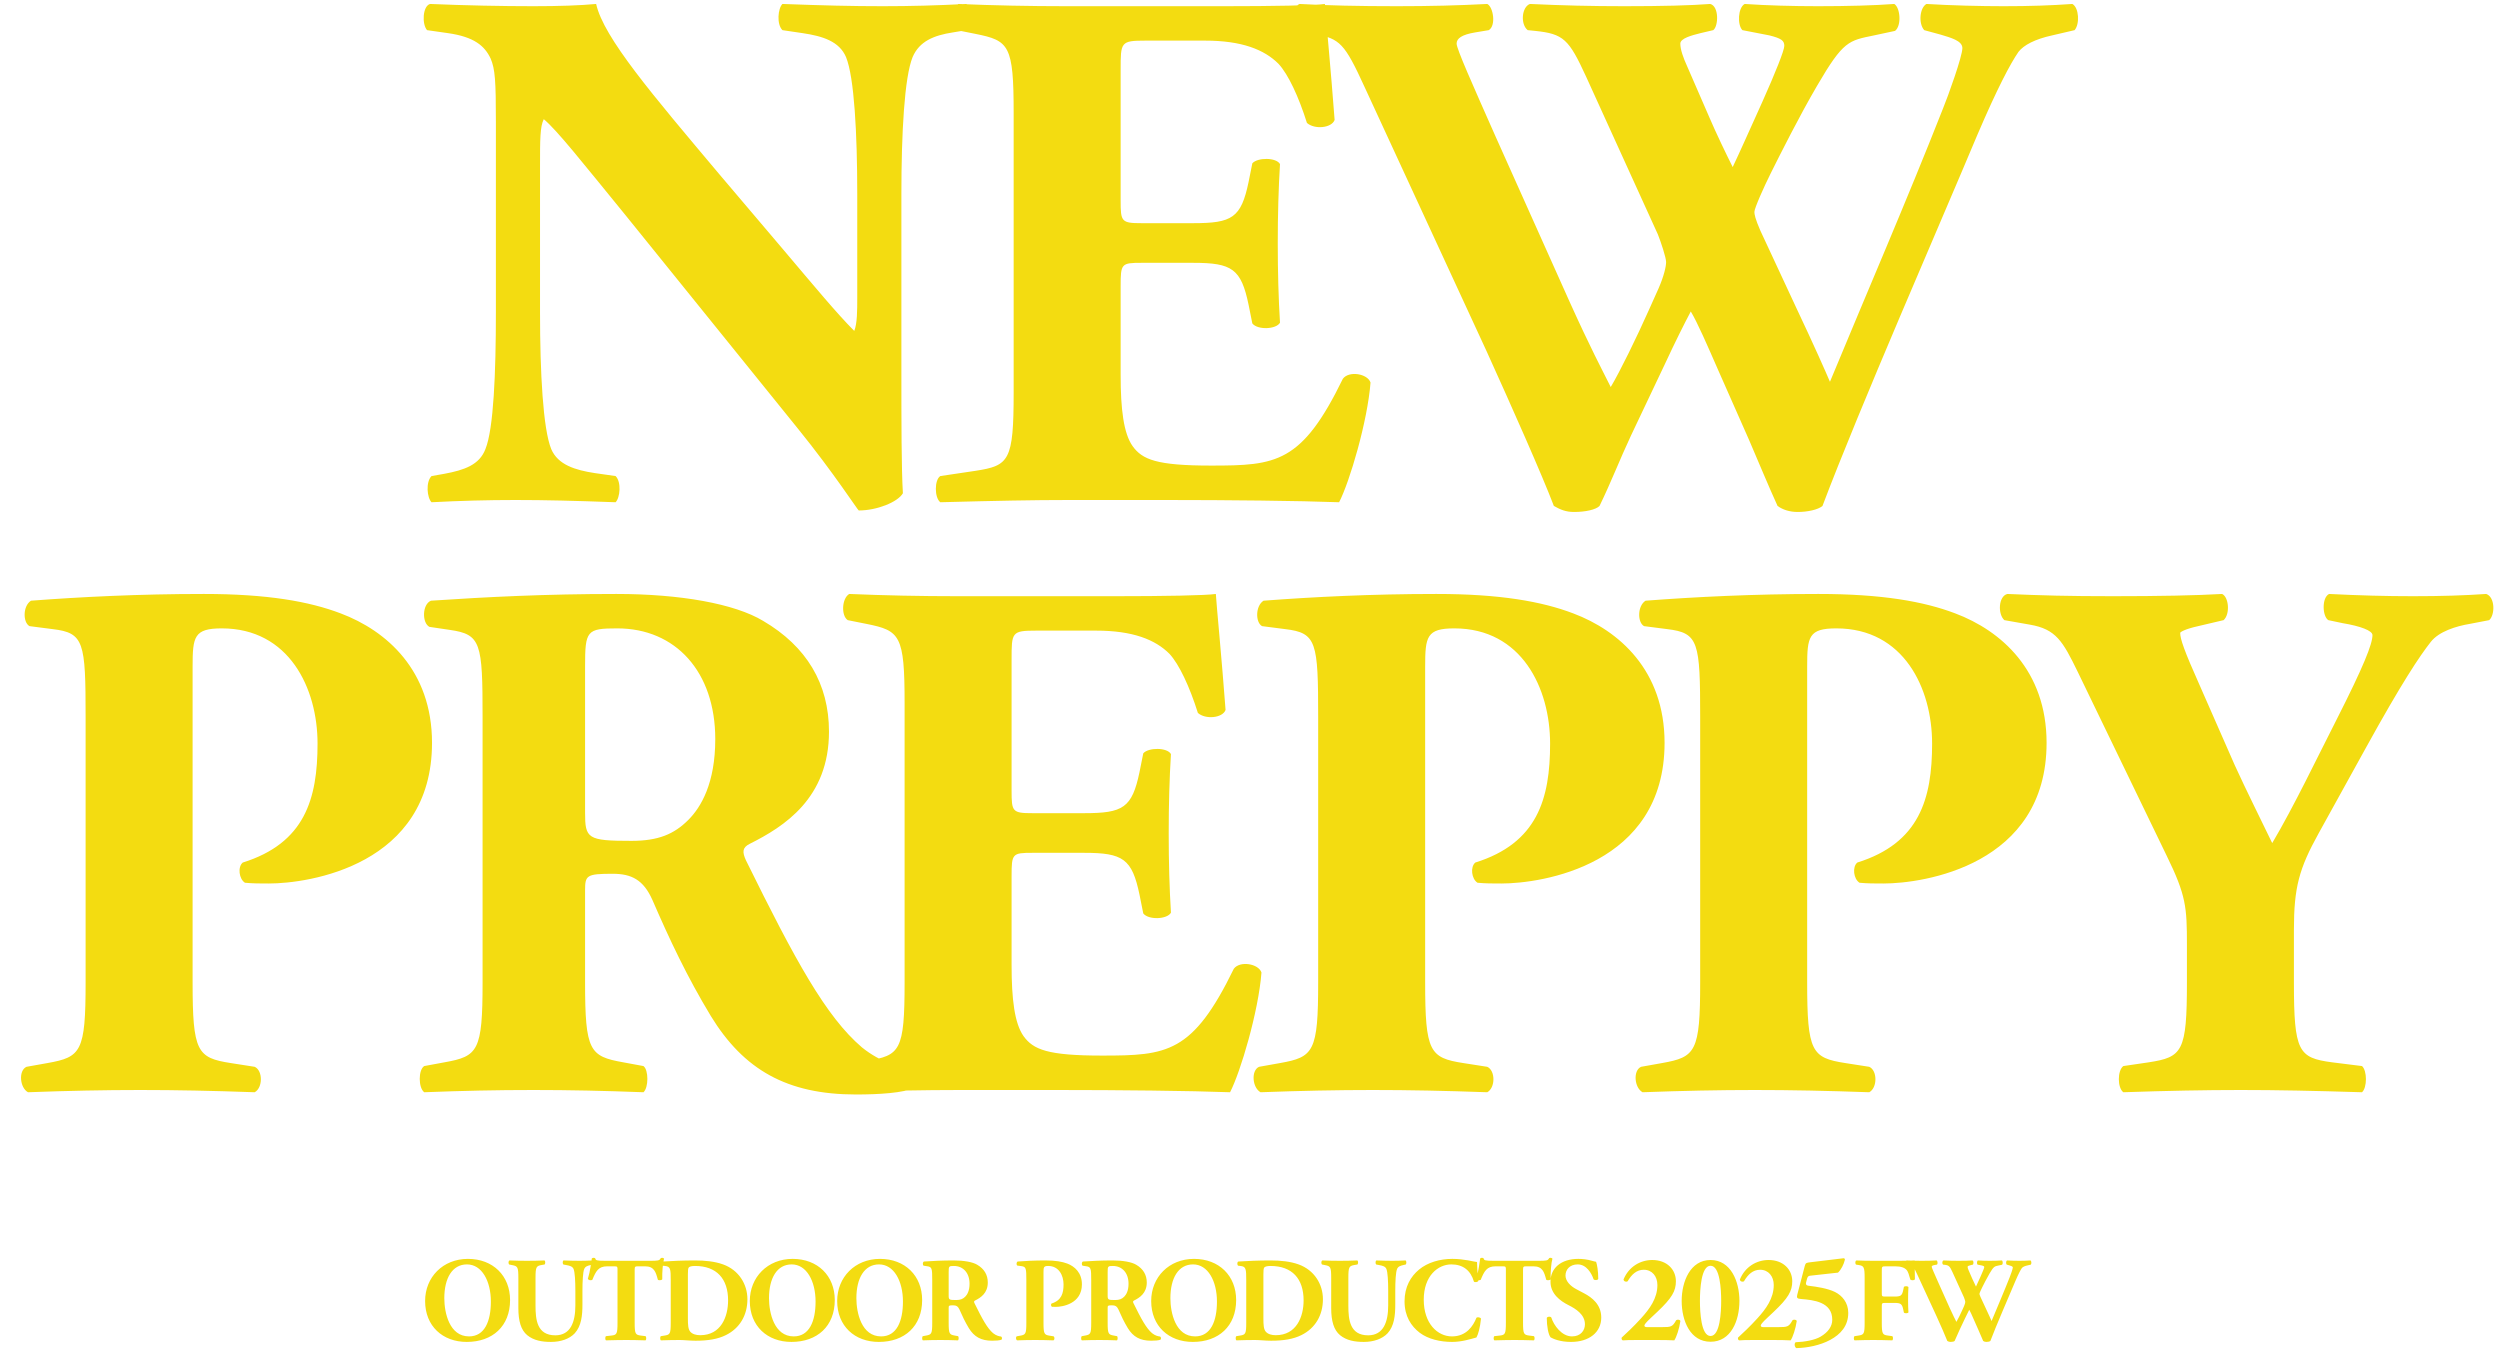 <svg width="500" height="271" viewBox="0 0 500 271" fill="none" xmlns="http://www.w3.org/2000/svg">
<path d="M180.278 38.8V74.562C180.278 84.288 180.278 93.715 180.578 98.653C179.53 100.449 175.34 102.095 171.749 102.095C171.6 102.095 166.662 94.463 159.629 85.785L125.063 42.989C116.384 32.365 111.447 26.081 108.753 23.836C108.005 25.332 108.005 27.876 108.005 33.413V62.442C108.005 74.562 108.603 85.785 110.249 89.825C111.596 92.967 115.038 94.015 118.928 94.613L123.118 95.212C124.315 96.409 124.016 99.551 123.118 100.449C115.038 100.15 109.052 100 103.067 100C97.531 100 91.994 100.15 86.308 100.449C85.41 99.551 85.111 96.409 86.308 95.212L88.852 94.763C92.892 94.015 95.885 92.967 97.082 89.825C98.728 85.785 99.177 74.562 99.177 62.442V24.435C99.177 16.205 99.027 13.81 98.129 11.716C96.932 9.172 94.837 7.376 89.6 6.628L85.41 6.03C84.363 4.832 84.512 1.241 86.009 0.792C93.041 1.092 100.523 1.241 106.658 1.241C111.746 1.241 116.085 1.092 119.228 0.792C120.724 7.526 130.45 18.898 143.917 34.909L156.487 49.723C163.07 57.504 167.41 62.741 170.851 66.183C171.45 64.686 171.45 62.142 171.45 59.449V38.8C171.45 26.679 170.851 15.457 169.205 11.416C167.859 8.274 164.567 7.227 160.527 6.628L156.487 6.03C155.289 4.832 155.589 1.69 156.487 0.792C164.567 1.092 170.403 1.241 176.538 1.241C182.074 1.241 187.461 1.092 193.297 0.792C194.194 1.69 194.494 4.832 193.297 6.03L190.603 6.478C186.713 7.077 183.87 8.274 182.523 11.416C180.877 15.457 180.278 26.679 180.278 38.8ZM224.128 13.96V40.146C224.128 44.336 224.278 44.635 228.318 44.635H238.643C246.424 44.635 248.219 43.588 249.716 36.405L250.464 32.664C251.511 31.467 255.252 31.467 256 32.814C255.701 37.602 255.552 42.989 255.552 48.675C255.552 54.361 255.701 59.748 256 64.537C255.252 65.883 251.511 66.033 250.464 64.686L249.716 60.945C248.219 53.763 246.424 52.566 238.643 52.566H228.318C224.278 52.566 224.128 52.715 224.128 57.205V75.011C224.128 81.894 224.727 86.683 226.522 89.226C228.468 91.92 231.311 93.117 242.234 93.117C255.252 93.117 260.34 92.668 268.57 75.759C269.767 74.113 273.508 74.712 274.106 76.507C273.508 84.288 269.916 96.409 267.822 100.449C259.891 100.15 245.526 100 233.256 100H213.804C206.621 100 199.289 100.15 188.066 100.449C186.869 99.551 186.869 95.96 188.066 95.212L195.099 94.164C201.833 93.117 202.731 92.219 202.731 78.453V22.639C202.731 9.022 201.833 8.124 195.099 6.778L191.358 6.03C190.012 5.132 190.161 1.69 191.658 0.792C198.69 1.092 206.023 1.241 213.205 1.241H244.928C254.504 1.241 263.033 1.092 264.979 0.792C265.128 3.186 266.176 13.96 266.924 23.986C266.325 25.632 262.884 25.931 261.387 24.584C259.741 19.347 257.646 14.858 255.701 12.763C252.858 9.92 248.369 8.124 241.037 8.124H229.066C224.128 8.124 224.128 8.424 224.128 13.96ZM414.92 6.03L410.431 7.077C406.99 7.825 404.745 9.022 403.698 10.369C402.052 12.763 399.508 17.551 395.468 26.978C388.136 44.486 371.826 81.745 364.494 101.197C363.596 101.945 361.501 102.394 359.556 102.394C357.91 102.394 356.563 101.945 355.516 101.197C353.87 97.606 351.625 92.219 349.829 88.029L343.545 73.814C341.45 69.026 339.505 64.537 338.158 62.292C336.811 64.836 335.016 68.427 333.07 72.617L326.187 87.131C323.943 91.92 322.297 96.259 319.903 101.197C319.154 101.945 317.06 102.394 314.815 102.394C313.169 102.394 312.122 101.945 310.775 101.197C308.381 94.912 302.395 81.445 297.308 70.223L272.917 17.402C268.877 8.573 267.979 7.825 263.041 6.778L259.301 6.03C258.104 4.533 258.253 1.54 259.899 0.792C265.436 1.092 271.72 1.241 279.352 1.241C285.936 1.241 291.771 1.092 297.457 0.792C298.654 1.391 299.253 5.132 297.757 6.03L295.063 6.478C292.37 6.927 291.322 7.676 291.322 8.723C291.322 9.77 294.465 16.803 299.103 27.278L313.917 60.347C318.107 69.624 320.351 73.814 322.147 77.405C323.943 74.412 327.384 67.38 329.778 61.993L331.724 57.653C332.771 55.259 333.22 53.314 333.22 52.416C333.22 51.518 332.173 48.376 331.574 46.88L317.209 15.307C313.768 7.825 312.72 6.778 307.034 6.179L305.538 6.03C304.041 4.832 304.341 1.391 305.987 0.792C312.421 1.092 318.257 1.241 324.841 1.241C332.472 1.241 338.158 1.092 342.048 0.792C343.844 1.241 343.694 5.281 342.647 6.03L340.103 6.628C338.308 7.077 336.063 7.676 336.063 8.723C336.063 9.92 336.662 11.566 337.41 13.212L341.899 23.537C343.246 26.679 345.191 30.719 346.538 33.413C348.034 30.27 349.68 26.529 351.176 23.238L352.523 20.245C355.067 14.559 356.862 10.07 356.862 9.172C356.862 8.124 356.264 7.676 353.87 7.077L348.483 6.03C347.435 4.982 347.585 1.54 348.932 0.792C353.271 1.092 358.658 1.241 363.596 1.241C369.432 1.241 374.968 1.092 378.859 0.792C380.056 1.54 380.355 5.132 379.008 6.179L374.818 7.077C369.731 8.124 368.683 8.124 363.446 17.102C359.855 23.238 356.114 30.719 354.169 34.61C352.822 37.303 350.877 41.642 350.877 42.391C350.877 42.84 351.027 43.737 352.074 46.132L359.107 61.245C362.997 69.475 365.092 74.263 365.99 76.358C373.172 59 381.402 39.997 388.585 21.741C389.632 19.197 392.475 11.267 392.475 9.621C392.475 8.124 390.081 7.526 388.136 6.927L384.844 6.03C383.647 4.683 383.946 1.54 385.293 0.792C390.081 1.092 396.216 1.241 400.705 1.241C405.942 1.241 410.282 1.092 414.472 0.792C415.818 1.54 415.968 4.832 414.92 6.03ZM17.122 196.453V143.482C17.122 128.369 16.823 126.573 10.539 125.825L5.9 125.227C4.553 124.478 4.553 121.186 6.199 120.139C16.075 119.391 27.747 118.792 40.765 118.792C53.484 118.792 61.863 120.289 68.148 122.683C77.275 126.124 86.403 134.055 86.403 148.57C86.403 173.11 61.714 176.701 53.783 176.701C51.987 176.701 50.641 176.701 48.995 176.551C47.797 175.803 47.498 173.409 48.546 172.511C60.965 168.621 63.509 159.792 63.509 148.719C63.509 137.646 57.823 125.676 44.356 125.676C38.819 125.676 38.52 127.321 38.52 133.307V196.453C38.52 210.369 39.418 211.566 46.151 212.613L50.94 213.361C52.586 214.11 52.586 217.551 50.94 218.449C42.56 218.15 35.228 218 28.046 218C20.863 218 13.681 218.15 5.601 218.449C3.955 217.551 3.655 214.11 5.301 213.361L9.491 212.613C16.225 211.416 17.122 210.369 17.122 196.453ZM96.516 196.453V143.482C96.516 128.519 96.217 126.873 89.933 125.975L85.892 125.376C84.396 124.628 84.396 120.887 86.192 120.139C97.414 119.391 109.086 118.792 123.301 118.792C136.02 118.792 146.943 120.738 152.629 124.179C161.308 129.267 165.797 136.748 165.797 146.325C165.797 159.643 156.819 165.329 149.936 168.77C148.44 169.518 148.44 170.416 149.188 172.062C159.064 192.113 165.199 203.336 172.381 209.471C176.272 212.613 180.162 213.511 182.407 213.661C183.753 214.409 183.753 216.653 183.005 217.551C180.611 218.599 175.823 218.898 171.184 218.898C157.418 218.898 148.739 213.96 142.155 203.186C137.367 195.256 133.925 187.923 130.483 179.993C128.688 175.953 126.294 174.756 122.553 174.756C117.316 174.756 117.016 175.055 117.016 178.048V196.453C117.016 210.219 117.914 211.266 124.648 212.464L128.688 213.212C129.735 213.96 129.735 217.551 128.688 218.449C120.757 218.15 113.874 218 106.692 218C99.21 218 92.626 218.15 84.845 218.449C83.648 217.551 83.648 213.96 84.845 213.212L88.885 212.464C95.619 211.266 96.516 210.219 96.516 196.453ZM117.016 133.307V162.486C117.016 167.723 117.465 168.172 126.294 168.172C131.681 168.172 134.823 166.825 137.666 163.982C140.21 161.438 143.053 156.65 143.053 147.821C143.053 134.354 135.122 125.676 123.451 125.676C117.316 125.676 117.016 126.124 117.016 133.307ZM202.317 131.96V158.146C202.317 162.336 202.467 162.635 206.507 162.635H216.832C224.613 162.635 226.409 161.588 227.905 154.405L228.653 150.664C229.7 149.467 233.441 149.467 234.189 150.814C233.89 155.602 233.741 160.989 233.741 166.675C233.741 172.361 233.89 177.748 234.189 182.537C233.441 183.883 229.7 184.033 228.653 182.686L227.905 178.945C226.409 171.763 224.613 170.566 216.832 170.566H206.507C202.467 170.566 202.317 170.715 202.317 175.205V193.011C202.317 199.894 202.916 204.683 204.711 207.226C206.657 209.92 209.5 211.117 220.423 211.117C233.441 211.117 238.529 210.668 246.759 193.759C247.956 192.113 251.697 192.712 252.295 194.507C251.697 202.288 248.106 214.409 246.011 218.449C238.08 218.15 223.715 218 211.445 218H191.993C184.81 218 177.478 218.15 166.255 218.449C165.058 217.551 165.058 213.96 166.255 213.212L173.288 212.164C180.022 211.117 180.92 210.219 180.92 196.453V140.639C180.92 127.022 180.022 126.124 173.288 124.778L169.547 124.03C168.201 123.132 168.35 119.69 169.847 118.792C176.879 119.092 184.212 119.241 191.394 119.241H223.117C232.693 119.241 241.222 119.092 243.168 118.792C243.317 121.186 244.365 131.96 245.113 141.986C244.514 143.632 241.073 143.931 239.576 142.584C237.93 137.347 235.835 132.858 233.89 130.763C231.047 127.92 226.558 126.124 219.226 126.124H207.255C202.317 126.124 202.317 126.424 202.317 131.96ZM263.634 196.453V143.482C263.634 128.369 263.334 126.573 257.05 125.825L252.411 125.227C251.064 124.478 251.064 121.186 252.71 120.139C262.586 119.391 274.258 118.792 287.276 118.792C299.995 118.792 308.374 120.289 314.659 122.683C323.787 126.124 332.914 134.055 332.914 148.57C332.914 173.11 308.225 176.701 300.294 176.701C298.498 176.701 297.152 176.701 295.506 176.551C294.309 175.803 294.009 173.409 295.057 172.511C307.476 168.621 310.02 159.792 310.02 148.719C310.02 137.646 304.334 125.676 290.867 125.676C285.331 125.676 285.031 127.321 285.031 133.307V196.453C285.031 210.369 285.929 211.566 292.663 212.613L297.451 213.361C299.097 214.11 299.097 217.551 297.451 218.449C289.071 218.15 281.739 218 274.557 218C267.374 218 260.192 218.15 252.112 218.449C250.466 217.551 250.166 214.11 251.812 213.361L256.002 212.613C262.736 211.416 263.634 210.369 263.634 196.453ZM340.035 196.453V143.482C340.035 128.369 339.736 126.573 333.451 125.825L328.812 125.227C327.466 124.478 327.466 121.186 329.112 120.139C338.987 119.391 350.659 118.792 363.677 118.792C376.396 118.792 384.776 120.289 391.06 122.683C400.188 126.124 409.316 134.055 409.316 148.57C409.316 173.11 384.626 176.701 376.695 176.701C374.9 176.701 373.553 176.701 371.907 176.551C370.71 175.803 370.411 173.409 371.458 172.511C383.878 168.621 386.422 159.792 386.422 148.719C386.422 137.646 380.735 125.676 367.268 125.676C361.732 125.676 361.433 127.321 361.433 133.307V196.453C361.433 210.369 362.33 211.566 369.064 212.613L373.852 213.361C375.498 214.11 375.498 217.551 373.852 218.449C365.473 218.15 358.141 218 350.958 218C343.776 218 336.593 218.15 328.513 218.449C326.867 217.551 326.568 214.11 328.214 213.361L332.403 212.613C339.137 211.416 340.035 210.369 340.035 196.453ZM458.783 185.978V196.453C458.783 210.369 459.68 211.566 466.414 212.464L472.399 213.212C473.447 214.11 473.447 217.551 472.399 218.449C462.673 218.15 455.341 218 448.159 218C440.976 218 433.494 218.15 424.666 218.449C423.469 217.551 423.469 214.11 424.666 213.212L429.754 212.464C436.487 211.416 437.385 210.369 437.385 196.453V188.971C437.385 181.489 437.235 179.095 433.345 171.164L415.538 134.354C412.546 128.219 411.199 125.825 405.962 124.927L400.874 124.03C399.527 122.832 399.677 119.241 401.473 118.792C408.206 119.092 413.743 119.241 422.571 119.241C431.699 119.241 439.33 119.092 444.418 118.792C445.764 119.391 446.064 122.832 444.717 124.03L439.629 125.227C436.936 125.825 436.038 126.424 436.038 126.573C436.038 127.77 436.786 130.015 439.929 137.048L446.962 153.059C449.206 157.997 452.648 164.88 454.443 168.621C458.783 161.289 463.421 151.562 467.312 143.931C472.699 133.307 474.494 128.818 474.494 127.022C474.494 126.124 472.1 125.227 468.509 124.628L465.666 124.03C464.469 123.281 464.319 119.54 465.816 118.792C471.801 119.092 477.188 119.241 482.575 119.241C488.261 119.241 492.899 119.092 497.239 118.792C499.034 119.391 499.034 122.982 497.837 124.03L493.947 124.778C491.253 125.227 487.812 126.274 486.166 128.369C483.921 131.212 480.33 136.599 473.148 149.617L463.721 166.675C459.83 173.708 458.783 177.449 458.783 185.978Z" fill="#F3DC11"/>
<path d="M93.59 251.776C98.582 251.776 102.014 255.136 102.014 260.008C102.014 265.24 98.51 268.384 93.35 268.384C88.526 268.384 85.022 265.216 85.022 260.2C85.022 255.448 88.574 251.776 93.59 251.776ZM98.174 260.32C98.174 256.216 96.374 252.88 93.398 252.88C90.446 252.88 88.862 255.64 88.862 259.648C88.862 262.576 89.894 267.28 93.806 267.28C96.95 267.28 98.174 264.208 98.174 260.32ZM103.672 261.616V255.616C103.672 253.384 103.528 253.24 102.448 253.024L101.848 252.904C101.656 252.76 101.632 252.232 101.896 252.088C103.048 252.136 104.248 252.16 105.4 252.16C106.576 252.16 107.752 252.136 108.904 252.088C109.096 252.232 109.096 252.76 108.904 252.904L108.328 253C107.248 253.192 107.104 253.384 107.104 255.616V261.16C107.104 263.968 107.416 267.064 111.064 267.064C114.136 267.064 115.072 264.376 115.072 261.088V258.184C115.072 256.24 114.976 254.416 114.712 253.792C114.496 253.288 113.968 253.144 113.32 253.024L112.672 252.904C112.48 252.712 112.528 252.232 112.672 252.088C113.968 252.136 114.904 252.16 115.888 252.16C116.776 252.16 117.664 252.136 118.576 252.088C118.72 252.232 118.768 252.712 118.576 252.904L118.144 253C117.52 253.144 117.064 253.288 116.848 253.792C116.584 254.416 116.488 256.24 116.488 258.184V260.872C116.488 263.128 116.272 265.192 114.952 266.656C113.896 267.784 112.144 268.384 110.2 268.384C108.376 268.384 106.744 268.096 105.448 267.04C104.2 266.008 103.672 264.232 103.672 261.616ZM123.502 264.544V253.96C123.502 253.384 123.502 253.264 122.926 253.264H121.438C119.686 253.264 119.182 254.224 118.462 255.976C118.174 256.12 117.718 256.072 117.574 255.76C118.078 254.104 118.198 252.616 118.366 251.68C118.462 251.608 118.582 251.56 118.702 251.56C118.822 251.56 118.942 251.584 119.038 251.656C119.158 252.064 119.23 252.16 121.054 252.16H129.982C131.566 252.16 131.926 252.136 132.142 251.632C132.238 251.584 132.31 251.56 132.454 251.56C132.598 251.56 132.766 251.656 132.814 251.728C132.574 252.544 132.406 254.488 132.454 255.856C132.334 256.072 131.686 256.12 131.566 255.928C131.158 254.392 130.822 253.264 129.022 253.264H127.582C127.006 253.264 126.934 253.336 126.934 253.96V264.544C126.934 266.776 127.078 266.968 128.158 267.112L129.118 267.232C129.286 267.376 129.286 267.928 129.118 268.072C127.558 268.024 126.358 268 125.278 268C124.126 268 122.878 268.024 121.198 268.072C121.006 267.928 121.006 267.376 121.198 267.232L122.278 267.112C123.358 266.992 123.502 266.776 123.502 264.544ZM134.146 264.544V256.048C134.146 253.768 134.098 253.312 132.994 253.192L132.538 253.144C132.298 253.024 132.298 252.328 132.586 252.304C134.602 252.184 136.474 252.088 139.018 252.088C140.986 252.088 142.954 252.28 144.61 252.88C147.754 254.008 149.482 256.84 149.482 259.84C149.482 263.056 147.946 265.648 145.186 267.016C143.554 267.832 141.586 268.144 139.114 268.144C137.986 268.144 136.786 268 135.922 268C134.77 268 133.546 268.024 132.178 268.072C131.986 267.928 131.986 267.352 132.178 267.232L132.922 267.112C134.002 266.944 134.146 266.752 134.146 264.544ZM137.578 254.896V263.656C137.578 264.976 137.626 265.84 138.058 266.344C138.49 266.824 139.186 267.04 140.05 267.04C144.202 267.04 145.618 263.344 145.618 260.08C145.618 255.76 143.338 253.192 138.994 253.192C138.346 253.192 137.89 253.312 137.746 253.504C137.602 253.696 137.578 254.152 137.578 254.896ZM158.53 251.776C163.522 251.776 166.954 255.136 166.954 260.008C166.954 265.24 163.45 268.384 158.29 268.384C153.466 268.384 149.962 265.216 149.962 260.2C149.962 255.448 153.514 251.776 158.53 251.776ZM163.114 260.32C163.114 256.216 161.314 252.88 158.338 252.88C155.386 252.88 153.802 255.64 153.802 259.648C153.802 262.576 154.834 267.28 158.746 267.28C161.89 267.28 163.114 264.208 163.114 260.32ZM176.004 251.776C180.996 251.776 184.428 255.136 184.428 260.008C184.428 265.24 180.924 268.384 175.764 268.384C170.94 268.384 167.436 265.216 167.436 260.2C167.436 255.448 170.988 251.776 176.004 251.776ZM180.588 260.32C180.588 256.216 178.788 252.88 175.812 252.88C172.86 252.88 171.276 255.64 171.276 259.648C171.276 262.576 172.308 267.28 176.22 267.28C179.364 267.28 180.588 264.208 180.588 260.32ZM186.446 264.544V256.048C186.446 253.648 186.398 253.384 185.39 253.24L184.742 253.144C184.502 253.024 184.502 252.424 184.79 252.304C186.59 252.184 188.462 252.088 190.742 252.088C192.782 252.088 194.534 252.4 195.446 252.952C196.838 253.768 197.558 254.968 197.558 256.504C197.558 258.64 196.118 259.552 195.014 260.104C194.774 260.224 194.774 260.368 194.894 260.632C196.478 263.848 197.462 265.648 198.614 266.632C199.238 267.136 199.862 267.28 200.222 267.304C200.438 267.424 200.438 267.784 200.318 267.928C199.934 268.096 199.166 268.144 198.422 268.144C196.214 268.144 194.822 267.352 193.766 265.624C192.998 264.352 192.446 263.176 191.894 261.904C191.606 261.256 191.222 261.064 190.622 261.064C189.782 261.064 189.734 261.112 189.734 261.592V264.544C189.734 266.752 189.878 266.92 190.958 267.112L191.606 267.232C191.774 267.352 191.774 267.928 191.606 268.072C190.334 268.024 189.23 268 188.078 268C186.878 268 185.822 268.024 184.574 268.072C184.382 267.928 184.382 267.352 184.574 267.232L185.222 267.112C186.302 266.92 186.446 266.752 186.446 264.544ZM189.734 254.416V259.096C189.734 259.936 189.806 260.008 191.222 260.008C192.086 260.008 192.59 259.792 193.046 259.336C193.454 258.928 193.91 258.16 193.91 256.744C193.91 254.584 192.638 253.192 190.766 253.192C189.782 253.192 189.734 253.264 189.734 254.416ZM205.269 264.544V256.048C205.269 253.624 205.221 253.336 204.213 253.216L203.469 253.12C203.253 253 203.253 252.472 203.517 252.304C205.101 252.184 206.973 252.088 209.061 252.088C211.101 252.088 212.445 252.328 213.453 252.712C214.917 253.264 216.381 254.536 216.381 256.864C216.381 260.8 212.421 261.376 211.149 261.376C210.861 261.376 210.645 261.376 210.381 261.352C210.189 261.232 210.141 260.848 210.309 260.704C212.301 260.08 212.709 258.664 212.709 256.888C212.709 255.112 211.797 253.192 209.637 253.192C208.749 253.192 208.701 253.456 208.701 254.416V264.544C208.701 266.776 208.845 266.968 209.925 267.136L210.693 267.256C210.957 267.376 210.957 267.928 210.693 268.072C209.349 268.024 208.173 268 207.021 268C205.869 268 204.717 268.024 203.421 268.072C203.157 267.928 203.109 267.376 203.373 267.256L204.045 267.136C205.125 266.944 205.269 266.776 205.269 264.544ZM218.243 264.544V256.048C218.243 253.648 218.195 253.384 217.187 253.24L216.539 253.144C216.299 253.024 216.299 252.424 216.587 252.304C218.387 252.184 220.259 252.088 222.539 252.088C224.579 252.088 226.331 252.4 227.243 252.952C228.635 253.768 229.355 254.968 229.355 256.504C229.355 258.64 227.915 259.552 226.811 260.104C226.571 260.224 226.571 260.368 226.691 260.632C228.275 263.848 229.259 265.648 230.411 266.632C231.035 267.136 231.659 267.28 232.019 267.304C232.235 267.424 232.235 267.784 232.115 267.928C231.731 268.096 230.963 268.144 230.219 268.144C228.011 268.144 226.619 267.352 225.563 265.624C224.795 264.352 224.243 263.176 223.691 261.904C223.403 261.256 223.019 261.064 222.419 261.064C221.579 261.064 221.531 261.112 221.531 261.592V264.544C221.531 266.752 221.675 266.92 222.755 267.112L223.403 267.232C223.571 267.352 223.571 267.928 223.403 268.072C222.131 268.024 221.027 268 219.875 268C218.675 268 217.619 268.024 216.371 268.072C216.179 267.928 216.179 267.352 216.371 267.232L217.019 267.112C218.099 266.92 218.243 266.752 218.243 264.544ZM221.531 254.416V259.096C221.531 259.936 221.603 260.008 223.019 260.008C223.883 260.008 224.387 259.792 224.843 259.336C225.251 258.928 225.707 258.16 225.707 256.744C225.707 254.584 224.435 253.192 222.563 253.192C221.579 253.192 221.531 253.264 221.531 254.416ZM238.806 251.776C243.798 251.776 247.23 255.136 247.23 260.008C247.23 265.24 243.726 268.384 238.566 268.384C233.742 268.384 230.238 265.216 230.238 260.2C230.238 255.448 233.79 251.776 238.806 251.776ZM243.39 260.32C243.39 256.216 241.59 252.88 238.614 252.88C235.662 252.88 234.078 255.64 234.078 259.648C234.078 262.576 235.11 267.28 239.022 267.28C242.166 267.28 243.39 264.208 243.39 260.32ZM249.248 264.544V256.048C249.248 253.768 249.2 253.312 248.096 253.192L247.64 253.144C247.4 253.024 247.4 252.328 247.688 252.304C249.704 252.184 251.576 252.088 254.12 252.088C256.088 252.088 258.056 252.28 259.712 252.88C262.856 254.008 264.584 256.84 264.584 259.84C264.584 263.056 263.048 265.648 260.288 267.016C258.656 267.832 256.688 268.144 254.216 268.144C253.088 268.144 251.888 268 251.024 268C249.872 268 248.648 268.024 247.28 268.072C247.088 267.928 247.088 267.352 247.28 267.232L248.024 267.112C249.104 266.944 249.248 266.752 249.248 264.544ZM252.68 254.896V263.656C252.68 264.976 252.728 265.84 253.16 266.344C253.592 266.824 254.288 267.04 255.152 267.04C259.304 267.04 260.72 263.344 260.72 260.08C260.72 255.76 258.44 253.192 254.096 253.192C253.448 253.192 252.992 253.312 252.848 253.504C252.704 253.696 252.68 254.152 252.68 254.896ZM266.239 261.616V255.616C266.239 253.384 266.095 253.24 265.015 253.024L264.415 252.904C264.223 252.76 264.199 252.232 264.463 252.088C265.615 252.136 266.815 252.16 267.967 252.16C269.143 252.16 270.319 252.136 271.471 252.088C271.663 252.232 271.663 252.76 271.471 252.904L270.895 253C269.815 253.192 269.671 253.384 269.671 255.616V261.16C269.671 263.968 269.983 267.064 273.631 267.064C276.703 267.064 277.639 264.376 277.639 261.088V258.184C277.639 256.24 277.543 254.416 277.279 253.792C277.063 253.288 276.535 253.144 275.887 253.024L275.239 252.904C275.047 252.712 275.095 252.232 275.239 252.088C276.535 252.136 277.471 252.16 278.455 252.16C279.343 252.16 280.231 252.136 281.143 252.088C281.287 252.232 281.335 252.712 281.143 252.904L280.711 253C280.087 253.144 279.631 253.288 279.415 253.792C279.151 254.416 279.055 256.24 279.055 258.184V260.872C279.055 263.128 278.839 265.192 277.519 266.656C276.463 267.784 274.711 268.384 272.767 268.384C270.943 268.384 269.311 268.096 268.015 267.04C266.767 266.008 266.239 264.232 266.239 261.616ZM290.461 251.776C292.909 251.776 294.685 252.352 295.405 252.4C295.405 252.832 295.477 254.752 295.693 256.144C295.597 256.432 294.949 256.528 294.781 256.312C294.133 254.08 292.597 252.88 290.269 252.88C287.605 252.88 284.749 255.16 284.749 259.936C284.749 264.712 287.509 267.28 290.389 267.28C293.293 267.28 294.637 265.192 295.285 263.56C295.477 263.368 296.053 263.44 296.197 263.728C296.029 265.504 295.621 266.944 295.285 267.496C293.989 267.856 292.285 268.384 290.413 268.384C288.061 268.384 285.661 267.832 283.957 266.56C282.229 265.24 280.909 263.248 280.909 260.272C280.909 257.344 282.157 255.28 283.813 253.912C285.517 252.496 287.965 251.776 290.461 251.776ZM301.176 264.544V253.96C301.176 253.384 301.176 253.264 300.6 253.264H299.112C297.36 253.264 296.856 254.224 296.136 255.976C295.848 256.12 295.392 256.072 295.248 255.76C295.752 254.104 295.872 252.616 296.04 251.68C296.136 251.608 296.256 251.56 296.376 251.56C296.496 251.56 296.616 251.584 296.712 251.656C296.832 252.064 296.904 252.16 298.728 252.16H307.656C309.24 252.16 309.6 252.136 309.816 251.632C309.912 251.584 309.984 251.56 310.128 251.56C310.272 251.56 310.44 251.656 310.488 251.728C310.248 252.544 310.08 254.488 310.128 255.856C310.008 256.072 309.36 256.12 309.24 255.928C308.832 254.392 308.496 253.264 306.696 253.264H305.256C304.68 253.264 304.608 253.336 304.608 253.96V264.544C304.608 266.776 304.752 266.968 305.832 267.112L306.792 267.232C306.96 267.376 306.96 267.928 306.792 268.072C305.232 268.024 304.032 268 302.952 268C301.8 268 300.552 268.024 298.872 268.072C298.68 267.928 298.68 267.376 298.872 267.232L299.952 267.112C301.032 266.992 301.176 266.776 301.176 264.544ZM320.251 263.512C320.251 266.464 317.827 268.384 314.203 268.384C311.995 268.384 310.627 267.76 310.123 267.472C309.667 266.944 309.355 265.216 309.355 263.584C309.523 263.272 310.075 263.248 310.267 263.512C310.747 265.072 312.355 267.28 314.395 267.28C316.171 267.28 316.987 266.056 316.987 264.856C316.987 262.912 315.163 261.76 313.723 261.04C311.995 260.176 310.099 258.736 310.099 256.36C310.075 253.648 312.187 251.776 315.667 251.776C316.459 251.776 317.443 251.872 318.403 252.16C318.715 252.256 318.931 252.304 319.219 252.352C319.411 252.88 319.651 254.176 319.651 255.784C319.531 256.072 318.931 256.096 318.715 255.856C318.307 254.632 317.275 252.88 315.547 252.88C313.963 252.88 313.099 253.912 313.099 255.112C313.099 256.216 314.083 257.224 315.283 257.848L316.867 258.688C318.355 259.48 320.251 260.872 320.251 263.512ZM329.354 265.425H332.379C334.204 265.425 334.504 265.375 335.229 264.05C335.404 263.875 335.979 263.875 336.079 264.2C335.854 265.75 335.279 267.475 334.854 268.075C333.854 268.025 332.954 268 331.354 268H327.379C326.079 268 325.004 268.025 324.579 268.075C324.354 268.025 324.279 267.75 324.329 267.525C325.279 266.65 326.704 265.325 328.204 263.675C329.929 261.775 331.479 259.675 331.479 257C331.479 255.275 330.429 253.95 328.754 253.95C327.329 253.95 326.329 254.875 325.529 256.25C325.229 256.45 324.754 256.3 324.704 255.9C325.729 253.375 328.029 252 330.454 252C333.379 252 335.179 253.9 335.179 256.25C335.179 258.2 334.404 259.6 331.404 262.425L330.204 263.55C329.104 264.575 328.879 264.925 328.879 265.125C328.879 265.275 329.004 265.425 329.354 265.425ZM342.111 252C346.161 252 347.886 256.3 347.886 260.175C347.886 264.2 346.161 268.35 342.111 268.35C338.061 268.35 336.336 264.2 336.336 260.175C336.336 256.3 338.061 252 342.111 252ZM339.986 260.175C339.986 262.4 340.211 267.2 342.111 267.2C344.011 267.2 344.236 262.4 344.236 260.175C344.236 257.95 344.011 253.15 342.111 253.15C340.211 253.15 339.986 257.95 339.986 260.175ZM352.624 265.425H355.649C357.474 265.425 357.774 265.375 358.499 264.05C358.674 263.875 359.249 263.875 359.349 264.2C359.124 265.75 358.549 267.475 358.124 268.075C357.124 268.025 356.224 268 354.624 268H350.649C349.349 268 348.274 268.025 347.849 268.075C347.624 268.025 347.549 267.75 347.599 267.525C348.549 266.65 349.974 265.325 351.474 263.675C353.199 261.775 354.749 259.675 354.749 257C354.749 255.275 353.699 253.95 352.024 253.95C350.599 253.95 349.599 254.875 348.799 256.25C348.499 256.45 348.024 256.3 347.974 255.9C348.999 253.375 351.299 252 353.724 252C356.649 252 358.449 253.9 358.449 256.25C358.449 258.2 357.674 259.6 354.674 262.425L353.474 263.55C352.374 264.575 352.149 264.925 352.149 265.125C352.149 265.275 352.274 265.425 352.624 265.425ZM362.077 252.45L368.702 251.65C368.902 251.65 368.977 251.775 368.977 251.95C368.752 252.9 368.227 253.925 367.602 254.525L361.952 255.15C361.602 255.2 361.477 255.45 361.377 255.875L361.227 256.45C361.077 257.025 361.402 257.125 361.902 257.175C363.227 257.325 365.552 257.675 367.002 258.4C368.402 259.1 369.652 260.5 369.652 262.575C369.652 265.175 368.127 266.85 366.052 267.975C363.977 269.1 361.377 269.575 359.277 269.625C358.902 269.45 358.802 268.675 359.127 268.45C360.927 268.375 362.952 268.025 364.127 267.325C365.602 266.45 366.452 265.3 366.452 263.95C366.452 260.375 362.702 260 360.202 259.8C359.402 259.75 359.302 259.525 359.452 258.95L360.952 253.2C361.127 252.55 361.277 252.55 362.077 252.45ZM376.359 254.248V258.592C376.359 259.24 376.383 259.312 377.031 259.312H378.879C380.151 259.312 380.415 259.144 380.655 257.968L380.775 257.392C380.943 257.176 381.543 257.2 381.687 257.416C381.639 258.184 381.615 259.072 381.615 259.984C381.615 260.872 381.639 261.76 381.687 262.48C381.543 262.696 380.943 262.72 380.775 262.504L380.655 261.928C380.415 260.776 380.151 260.584 378.879 260.584H377.031C376.383 260.584 376.359 260.656 376.359 261.304V264.544C376.359 266.776 376.503 266.968 377.583 267.112L378.471 267.232C378.639 267.376 378.639 267.928 378.471 268.072C376.983 268.024 375.807 268 374.655 268C373.551 268 372.351 268.024 370.911 268.072C370.719 267.928 370.719 267.376 370.911 267.232L371.703 267.112C372.783 266.944 372.927 266.776 372.927 264.544V255.616C372.927 253.384 372.783 253.168 371.703 253L371.223 252.928C371.007 252.784 371.007 252.184 371.271 252.088C372.303 252.136 373.503 252.16 374.655 252.16H379.695C381.231 252.16 382.599 252.136 382.935 252.088C382.935 252.496 382.935 254.224 382.983 255.832C382.887 256.096 382.359 256.12 382.071 255.928C381.807 254.944 381.615 254.368 381.375 254.056C380.967 253.552 380.247 253.264 379.023 253.264H377.151C376.359 253.264 376.359 253.312 376.359 254.248ZM406.163 252.928L405.443 253.096C404.891 253.216 404.531 253.408 404.363 253.624C404.099 254.008 403.691 254.776 403.043 256.288C401.867 259.096 399.251 265.072 398.075 268.192C397.931 268.312 397.595 268.384 397.283 268.384C397.019 268.384 396.803 268.312 396.635 268.192C396.371 267.616 396.011 266.752 395.723 266.08L394.715 263.8C394.379 263.032 394.067 262.312 393.851 261.952C393.635 262.36 393.347 262.936 393.035 263.608L391.931 265.936C391.571 266.704 391.307 267.4 390.923 268.192C390.803 268.312 390.467 268.384 390.107 268.384C389.843 268.384 389.675 268.312 389.459 268.192C389.075 267.184 388.115 265.024 387.299 263.224L383.387 254.752C382.739 253.336 382.595 253.216 381.803 253.048L381.203 252.928C381.011 252.688 381.035 252.208 381.299 252.088C382.187 252.136 383.195 252.16 384.419 252.16C385.475 252.16 386.411 252.136 387.323 252.088C387.515 252.184 387.611 252.784 387.371 252.928L386.939 253C386.507 253.072 386.339 253.192 386.339 253.36C386.339 253.528 386.843 254.656 387.587 256.336L389.963 261.64C390.635 263.128 390.995 263.8 391.283 264.376C391.571 263.896 392.123 262.768 392.507 261.904L392.819 261.208C392.987 260.824 393.059 260.512 393.059 260.368C393.059 260.224 392.891 259.72 392.795 259.48L390.491 254.416C389.939 253.216 389.771 253.048 388.859 252.952L388.619 252.928C388.379 252.736 388.427 252.184 388.691 252.088C389.723 252.136 390.659 252.16 391.715 252.16C392.939 252.16 393.851 252.136 394.475 252.088C394.763 252.16 394.739 252.808 394.571 252.928L394.163 253.024C393.875 253.096 393.515 253.192 393.515 253.36C393.515 253.552 393.611 253.816 393.731 254.08L394.451 255.736C394.667 256.24 394.979 256.888 395.195 257.32C395.435 256.816 395.699 256.216 395.939 255.688L396.155 255.208C396.563 254.296 396.851 253.576 396.851 253.432C396.851 253.264 396.755 253.192 396.371 253.096L395.507 252.928C395.339 252.76 395.363 252.208 395.579 252.088C396.275 252.136 397.139 252.16 397.931 252.16C398.867 252.16 399.755 252.136 400.379 252.088C400.571 252.208 400.619 252.784 400.403 252.952L399.731 253.096C398.915 253.264 398.747 253.264 397.907 254.704C397.331 255.688 396.731 256.888 396.419 257.512C396.203 257.944 395.891 258.64 395.891 258.76C395.891 258.832 395.915 258.976 396.083 259.36L397.211 261.784C397.835 263.104 398.171 263.872 398.315 264.208C399.467 261.424 400.787 258.376 401.939 255.448C402.107 255.04 402.563 253.768 402.563 253.504C402.563 253.264 402.179 253.168 401.867 253.072L401.339 252.928C401.147 252.712 401.195 252.208 401.411 252.088C402.179 252.136 403.163 252.16 403.883 252.16C404.723 252.16 405.419 252.136 406.091 252.088C406.307 252.208 406.331 252.736 406.163 252.928Z" fill="#F3DC11"/>
</svg>

